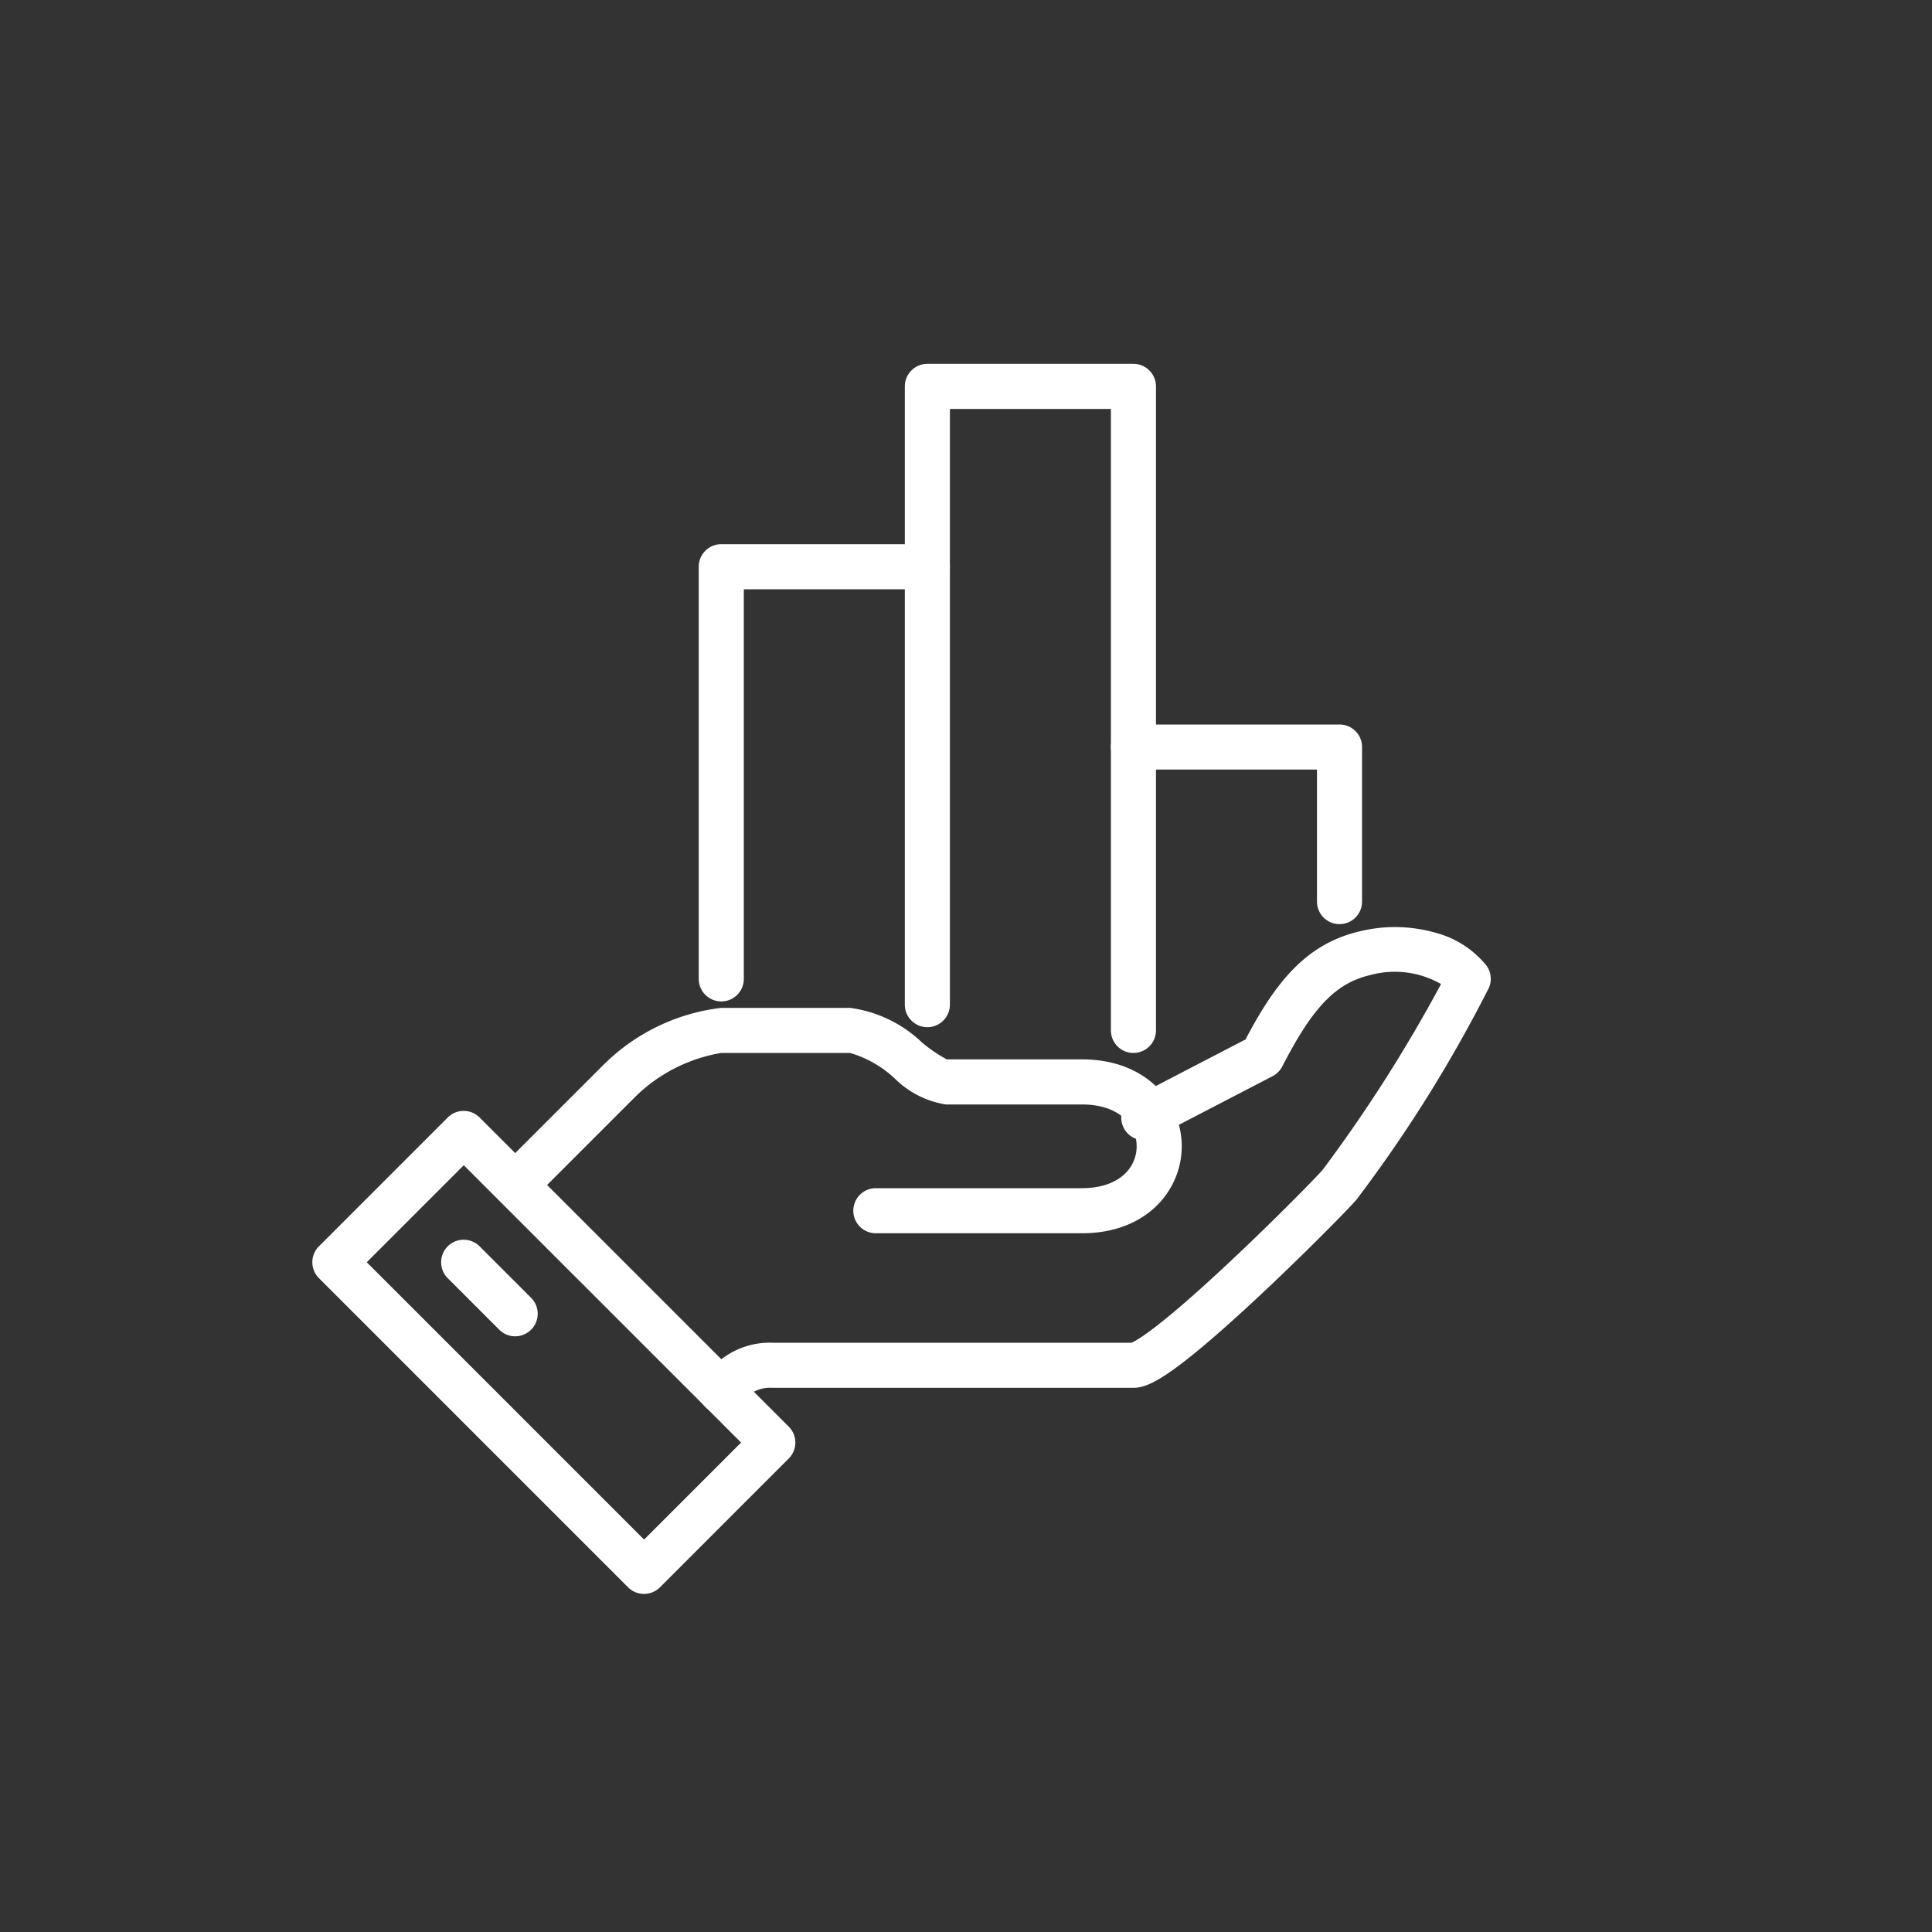 <svg xmlns="http://www.w3.org/2000/svg" xmlns:xlink="http://www.w3.org/1999/xlink" width="75" height="75" viewBox="0 0 75 75">
  <rect x="0" y="0" width="75" height="75" fill="#333333" stroke="none"/>
  <defs>
    <style>
      .cls-1, .cls-2 {
        fill: none;
      }

      .cls-1 {
        stroke: #707070;
      }

      .cls-2 {
        stroke: #fff;
        stroke-linecap: round;
        stroke-linejoin: round;
        stroke-width: 1.75px;
      }

      .cls-3 {
        clip-path: url(#clip-path);
      }

      .cls-4 {
        clip-path: url(#clip-path-2);
      }

      .cls-5 {
        fill: #fff;
      }
    </style>
    <clipPath id="clip-path">
      <rect id="長方形_140192" data-name="長方形 140192" class="cls-1" width="75" height="75" transform="translate(51 29)"/>
    </clipPath>
    <clipPath id="clip-path-2">
      <rect id="長方形_140200" data-name="長方形 140200" class="cls-2" width="46" height="48"/>
    </clipPath>
  </defs>
  <g id="マスクグループ_23" data-name="マスクグループ 23" class="cls-3" transform="translate(-51 -29)">
    <g id="グループ_3049" data-name="グループ 3049" transform="translate(63 43)">
      <g id="グループ_3049-2" data-name="グループ 3049" class="cls-4">
        <path id="パス_190351" data-name="パス 190351" class="cls-5" d="M16,40.875a.875.875,0,0,1-.619-1.494c.038-.038.082-.085.128-.135A3.069,3.069,0,0,1,18,38.125H31.925c.177-.074,1.025-.523,3.8-3.126,1.662-1.557,3.262-3.183,3.618-3.582A57.412,57.412,0,0,0,43.941,24.2a3.618,3.618,0,0,0-2.743-.349c-1.339.311-2.234,1.24-3.42,3.548a.875.875,0,0,1-.375.377l-4.584,2.38a.875.875,0,1,1-.806-1.553l4.338-2.253c1.176-2.236,2.359-3.717,4.451-4.2a5.746,5.746,0,0,1,2.924.059A3.776,3.776,0,0,1,45.7,23.478a.875.875,0,0,1,.1.866,53.942,53.942,0,0,1-5.151,8.238c-.4.453-2.158,2.235-3.932,3.885-1.015.944-1.879,1.7-2.568,2.247-1.214.963-1.739,1.161-2.153,1.161H18a1.367,1.367,0,0,0-1.209.563c-.055.059-.112.12-.172.181A.872.872,0,0,1,16,40.875Z"/>
        <path id="パス_190352" data-name="パス 190352" class="cls-5" d="M30,33.875H22a.875.875,0,0,1,0-1.75h8c1.468,0,2.125-.816,2.125-1.625S31.468,28.875,30,28.875H24.716a3.613,3.613,0,0,1-1.983-1.009A4.288,4.288,0,0,0,21,26.875H16a6.222,6.222,0,0,0-3.392,1.755L8.619,32.619a.875.875,0,0,1-1.237-1.237l4-4,.022-.021A7.768,7.768,0,0,1,16,25.125h5a5,5,0,0,1,2.8,1.352,5.689,5.689,0,0,0,.954.648H30c2.544,0,3.875,1.7,3.875,3.375S32.544,33.875,30,33.875Z"/>
        <path id="長方形_140199" data-name="長方形 140199" class="cls-5" d="M0-.875H7.071A.875.875,0,0,1,7.946,0V16.971a.875.875,0,0,1-.875.875H0a.875.875,0,0,1-.875-.875V0A.875.875,0,0,1,0-.875ZM6.2.875H.875V16.1H6.2Z" transform="translate(1 35) rotate(-45)"/>
        <path id="線_62" data-name="線 62" class="cls-5" d="M2,2.875a.872.872,0,0,1-.619-.256l-2-2a.875.875,0,0,1,0-1.237.875.875,0,0,1,1.237,0l2,2A.875.875,0,0,1,2,2.875Z" transform="translate(6 35)"/>
        <path id="パス_190353" data-name="パス 190353" class="cls-5" d="M16,24.875A.875.875,0,0,1,15.125,24V8A.875.875,0,0,1,16,7.125h8a.875.875,0,0,1,0,1.75H16.875V24A.875.875,0,0,1,16,24.875Z"/>
        <path id="パス_190354" data-name="パス 190354" class="cls-5" d="M32,26.875A.875.875,0,0,1,31.125,26V1.875h-6.25V25a.875.875,0,0,1-1.75,0V1A.875.875,0,0,1,24,.125h8A.875.875,0,0,1,32.875,1V26A.875.875,0,0,1,32,26.875Z"/>
        <path id="パス_190355" data-name="パス 190355" class="cls-5" d="M40,21.875A.875.875,0,0,1,39.125,21V15.875H32a.875.875,0,0,1,0-1.75h8a.875.875,0,0,1,.875.875v6A.875.875,0,0,1,40,21.875Z"/>
      </g>
    </g>
  </g>
</svg>
